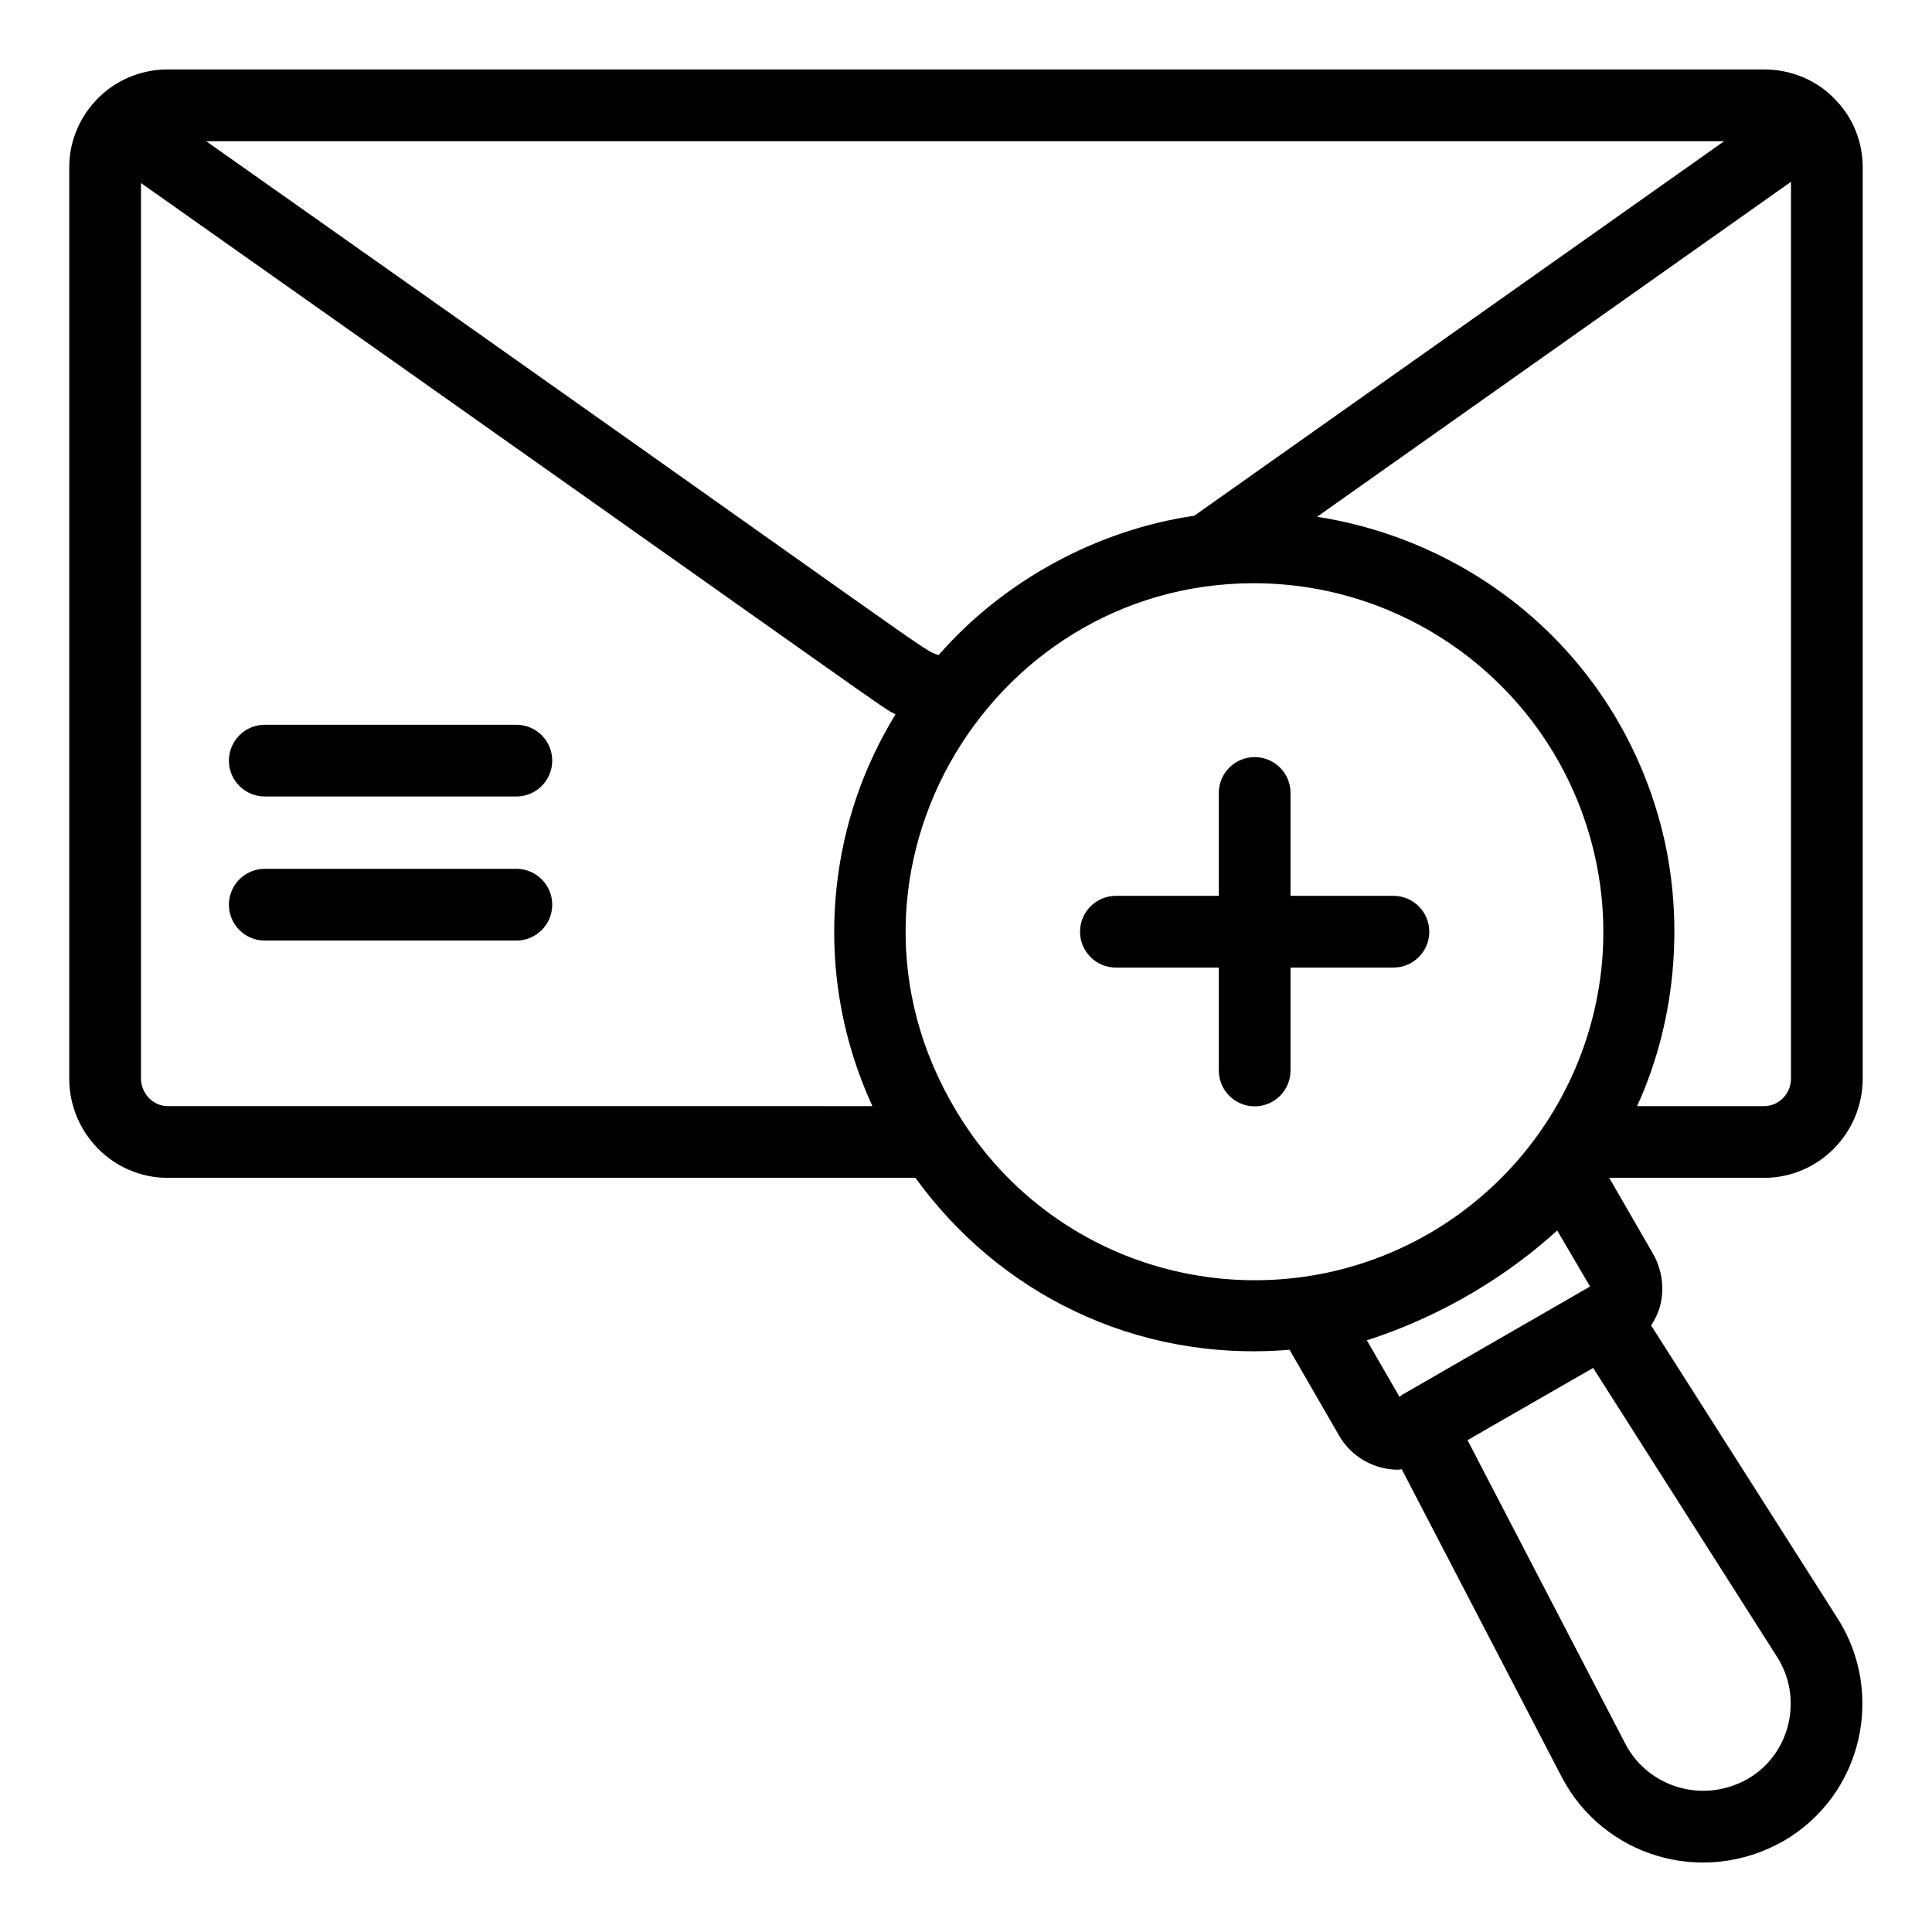 <?xml version="1.0" encoding="UTF-8"?>
<!-- Uploaded to: ICON Repo, www.svgrepo.com, Generator: ICON Repo Mixer Tools -->
<svg fill="#000000" width="800px" height="800px" version="1.1" viewBox="144 144 512 512" xmlns="http://www.w3.org/2000/svg">
 <g>
  <path d="m188.4 456.14h198.2c21.789 30.184 57.949 48.984 99.145 45.559l13.16 22.812c3.223 5.539 9.211 8.977 15.629 8.977 0.32 0 0.629-0.105 0.945-0.125l42.453 81.672c10.969 20.879 37.184 28.996 58.613 16.922 21.242-12.289 27.027-39.461 14.383-59.152l-49.363-77.551c0.961-1.477 1.777-3.059 2.277-4.809 1.336-4.684 0.711-9.82-1.75-14.152l-11.629-20.152h41.035c14.418 0 26.141-11.812 26.141-26.332l0.004-241.45c0-6.727-2.566-13.094-7.047-17.723-4.769-5.234-11.734-8.234-19.094-8.234h-423.1c-7.293 0-14.281 3.062-19.121 8.352-0.012 0.012-0.016 0.023-0.027 0.035-0.008 0.008-0.02 0.016-0.02 0.016-0.023 0.023-0.023 0.043-0.039 0.059-4.406 4.777-6.844 10.98-6.844 17.496v241.45c0 14.516 11.688 26.328 26.051 26.328zm0-19.012c-3.816 0-7.039-3.352-7.039-7.32v-237.3c207.38 146.33 195.34 138.38 199.96 140.79-8.328 13.652-13.789 28.949-15.602 45.762-2.16 20.047 1.141 39.949 9.484 58.07zm210.92 4.332c-41.016-63.086 5.609-142.9 76.941-142.9 42.117 0 79.363 28.57 89.832 69.934 10.16 40.148-7.898 81.832-43.375 102.41-42.102 24.281-96.422 11.988-123.4-29.449zm157.35 28.633 8.711 14.844c-0.965 0.555-53.113 30.613-49.852 28.73-0.25 0.141-0.395 0.379-0.625 0.539l-8.68-15.012c20.949-6.707 38.336-18.023 50.445-29.102zm50.457 145.36c-12.141 6.809-26.48 1.938-32.34-9.223l-41.879-80.57c1.711-0.988 3.559-2.055 5.543-3.199l27.75-15.941 48.719 76.535c6.973 10.871 3.672 25.766-7.793 32.398zm4.375-178.32h-33.656c10.883-23.781 12.539-51.336 6.125-75.027-12.113-44.723-48.992-74.621-90.93-81.156l125.59-88.766v237.63c0 4.039-3.199 7.32-7.129 7.32zm-10.582-255.71-140.43 99.258c-25.832 3.762-50.637 17.285-67.738 36.918-4.938-1.711 5.684 4.644-194.12-136.18z"/>
  <path d="m280.84 336.07h-66.672c-5.25 0-9.504 4.254-9.504 9.504s4.258 9.504 9.504 9.504h66.672c5.25 0 9.504-4.258 9.504-9.504 0.004-5.246-4.254-9.504-9.504-9.504z"/>
  <path d="m280.84 374.25h-66.672c-5.25 0-9.504 4.254-9.504 9.504s4.258 9.504 9.504 9.504h66.672c5.25 0 9.504-4.258 9.504-9.504 0.004-5.25-4.254-9.504-9.504-9.504z"/>
  <path d="m513.27 381.41h-27.266v-27.266c0-5.25-4.258-9.504-9.504-9.504-5.25 0-9.504 4.258-9.504 9.504v27.266h-27.27c-5.25 0-9.504 4.258-9.504 9.504 0 5.25 4.258 9.504 9.504 9.504h27.27v27.266c0 5.25 4.254 9.504 9.504 9.504s9.504-4.258 9.504-9.504v-27.266h27.266c5.25 0 9.504-4.254 9.504-9.504 0.004-5.25-4.254-9.504-9.504-9.504z"/>
 </g>
</svg>